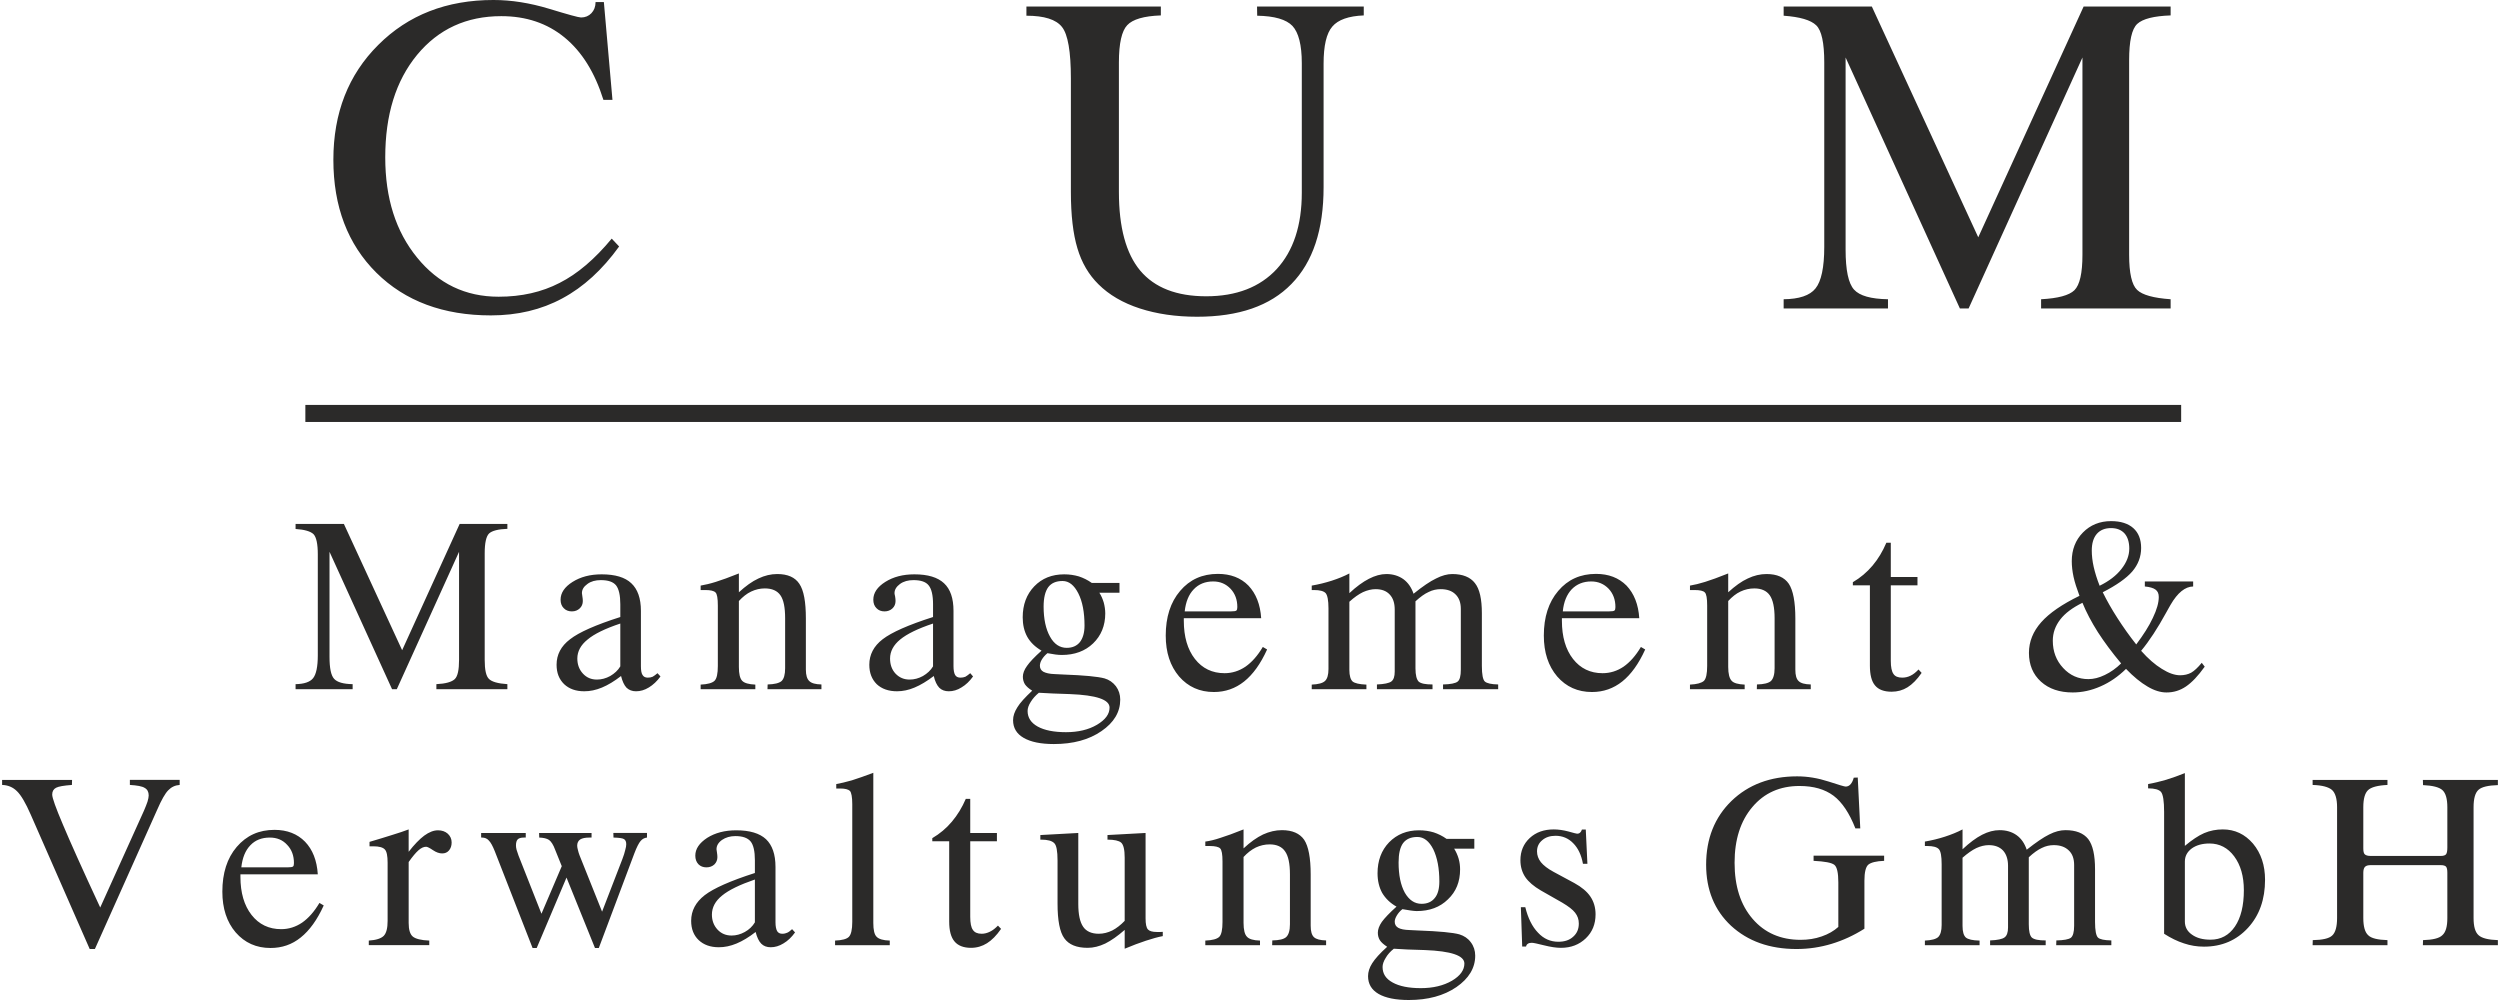 <?xml version="1.0" encoding="UTF-8"?>
<svg xmlns="http://www.w3.org/2000/svg" xmlns:xlink="http://www.w3.org/1999/xlink" xmlns:xodm="http://www.corel.com/coreldraw/odm/2003" xml:space="preserve" width="175px" height="70px" version="1.0" style="shape-rendering:geometricPrecision; text-rendering:geometricPrecision; image-rendering:optimizeQuality; fill-rule:evenodd; clip-rule:evenodd" viewBox="0 0 168.39 67.47"> <defs> <style type="text/css"> .fil1 {fill:#2B2A29} .fil0 {fill:#2B2A29;fill-rule:nonzero} </style> </defs> <g id="Ebene_x0020_1">  <g id="_2055211350720"> <path class="fil0" d="M19.8 46.5l0 -0.34c0.57,-0.01 0.97,-0.14 1.18,-0.4 0.21,-0.26 0.32,-0.78 0.32,-1.54l0 -6.81c0,-0.72 -0.1,-1.17 -0.29,-1.37 -0.2,-0.19 -0.6,-0.31 -1.21,-0.35l0 -0.34 3.26 0 3.93 8.52 3.88 -8.52 3.22 0 0 0.33c-0.62,0.02 -1.03,0.13 -1.23,0.31 -0.2,0.19 -0.3,0.64 -0.3,1.34l0 7.19c0,0.67 0.09,1.1 0.29,1.29 0.19,0.19 0.61,0.31 1.24,0.35l0 0.34 -4.79 0 0 -0.34c0.63,-0.03 1.04,-0.15 1.24,-0.34 0.2,-0.19 0.29,-0.63 0.29,-1.3l0 -7.29 -4.2 9.27 -0.32 0 -4.22 -9.27 0 7.09c0,0.76 0.1,1.25 0.31,1.48 0.21,0.23 0.62,0.35 1.25,0.36l0 0.34 -3.85 0zm-13.89 17.53l-3.98 -9.07c-0.34,-0.78 -0.65,-1.31 -0.93,-1.58 -0.27,-0.27 -0.61,-0.41 -1,-0.42l0 -0.34 4.72 0 -0.01 0.34c-0.54,0.04 -0.9,0.1 -1.07,0.19 -0.17,0.09 -0.26,0.24 -0.26,0.46 0,0.22 0.24,0.89 0.72,2.02 0.47,1.12 1.31,3 2.52,5.6l2.95 -6.53c0.1,-0.23 0.18,-0.44 0.24,-0.61 0.05,-0.18 0.08,-0.31 0.08,-0.42 0,-0.24 -0.09,-0.41 -0.27,-0.51 -0.17,-0.11 -0.51,-0.17 -1,-0.2l0 -0.34 3.36 0 0 0.34c-0.3,0.02 -0.56,0.14 -0.77,0.36 -0.21,0.21 -0.46,0.65 -0.75,1.32l-4.2 9.39 -0.35 0zm119.74 -1.37c-0.71,0.45 -1.45,0.79 -2.21,1.02 -0.76,0.23 -1.55,0.35 -2.37,0.35 -1.82,0 -3.29,-0.53 -4.42,-1.57 -1.12,-1.05 -1.68,-2.42 -1.68,-4.12 0,-1.75 0.57,-3.19 1.71,-4.3 1.14,-1.1 2.62,-1.66 4.43,-1.66 0.71,0 1.41,0.12 2.12,0.35 0.7,0.23 1.08,0.34 1.15,0.34 0.13,0 0.24,-0.05 0.33,-0.15 0.1,-0.11 0.17,-0.26 0.22,-0.45l0.27 -0.01 0.17 3.43 -0.33 0c-0.4,-1.02 -0.89,-1.76 -1.47,-2.2 -0.59,-0.44 -1.35,-0.66 -2.3,-0.66 -1.32,0 -2.38,0.47 -3.18,1.42 -0.8,0.94 -1.2,2.2 -1.2,3.76 0,1.58 0.4,2.84 1.22,3.79 0.81,0.94 1.89,1.41 3.24,1.41 0.49,0 0.97,-0.07 1.42,-0.23 0.44,-0.15 0.82,-0.37 1.12,-0.64l0 -3.01c0,-0.64 -0.09,-1.04 -0.27,-1.18 -0.19,-0.15 -0.65,-0.23 -1.4,-0.27l0 -0.35 4.76 0 0 0.35c-0.53,0.02 -0.89,0.11 -1.07,0.26 -0.17,0.15 -0.26,0.51 -0.26,1.08l0 3.24zm30.24 1.11l0.01 -0.34c0.66,-0.01 1.1,-0.11 1.31,-0.31 0.22,-0.2 0.33,-0.6 0.33,-1.18l0 -7.48c0,-0.57 -0.12,-0.96 -0.34,-1.16 -0.23,-0.2 -0.66,-0.32 -1.31,-0.34l0 -0.34 5.05 0 0 0.34c-0.66,0.03 -1.1,0.15 -1.31,0.35 -0.21,0.2 -0.32,0.58 -0.32,1.15l0 2.78c0,0.2 0.03,0.34 0.1,0.4 0.07,0.07 0.2,0.11 0.4,0.11l4.73 0c0.18,0 0.29,-0.04 0.35,-0.11 0.06,-0.07 0.09,-0.22 0.09,-0.45l0 -2.73c0,-0.56 -0.11,-0.95 -0.33,-1.15 -0.22,-0.2 -0.66,-0.31 -1.31,-0.34l-0.01 -0.35 5.06 0 0 0.35c-0.65,0.02 -1.09,0.12 -1.31,0.32 -0.22,0.2 -0.33,0.59 -0.33,1.17l0 7.48c0,0.57 0.11,0.96 0.34,1.16 0.22,0.2 0.66,0.31 1.3,0.33l0 0.34 -5.06 0 0.01 -0.34c0.65,-0.02 1.09,-0.12 1.3,-0.33 0.23,-0.2 0.34,-0.58 0.34,-1.15l0 -3.07c0,-0.21 -0.03,-0.34 -0.09,-0.41 -0.06,-0.06 -0.17,-0.1 -0.35,-0.1l-4.74 0c-0.18,0 -0.31,0.04 -0.38,0.12 -0.07,0.07 -0.11,0.21 -0.11,0.39l0 3.06c0,0.57 0.11,0.96 0.33,1.16 0.21,0.21 0.65,0.31 1.3,0.33l0 0.34 -5.05 0zm-114.18 -18.81l0 -2.89c-1.02,0.34 -1.76,0.7 -2.21,1.08 -0.46,0.37 -0.69,0.8 -0.69,1.28 0,0.41 0.13,0.75 0.38,1.02 0.25,0.27 0.56,0.4 0.94,0.4 0.31,0 0.61,-0.08 0.9,-0.24 0.29,-0.17 0.52,-0.38 0.68,-0.65zm0.05 0.65c-0.45,0.35 -0.88,0.61 -1.29,0.78 -0.41,0.17 -0.8,0.25 -1.19,0.25 -0.57,0 -1.02,-0.16 -1.36,-0.48 -0.34,-0.33 -0.51,-0.76 -0.51,-1.31 0,-0.68 0.3,-1.26 0.91,-1.72 0.6,-0.47 1.73,-0.97 3.39,-1.5l0 -0.86c0,-0.61 -0.1,-1.04 -0.29,-1.28 -0.2,-0.24 -0.54,-0.35 -1.03,-0.35 -0.35,0 -0.66,0.08 -0.9,0.26 -0.25,0.18 -0.37,0.38 -0.37,0.62 0,0.03 0.01,0.1 0.03,0.22 0.02,0.12 0.03,0.22 0.03,0.31 0,0.2 -0.07,0.37 -0.21,0.5 -0.14,0.13 -0.31,0.2 -0.53,0.2 -0.22,0 -0.41,-0.07 -0.55,-0.22 -0.14,-0.14 -0.21,-0.33 -0.21,-0.57 0,-0.46 0.27,-0.86 0.81,-1.2 0.54,-0.34 1.19,-0.51 1.96,-0.51 0.91,0 1.58,0.2 2,0.6 0.43,0.4 0.65,1.02 0.65,1.86l0 3.73c0,0.28 0.03,0.48 0.11,0.6 0.07,0.12 0.19,0.18 0.35,0.18 0.13,0 0.24,-0.02 0.33,-0.06 0.09,-0.05 0.2,-0.13 0.33,-0.24l0.2 0.22c-0.23,0.32 -0.5,0.57 -0.78,0.74 -0.29,0.18 -0.58,0.26 -0.87,0.26 -0.26,0 -0.47,-0.08 -0.64,-0.24 -0.16,-0.17 -0.28,-0.43 -0.37,-0.79zm5.37 0.89l0 -0.31c0.47,-0.02 0.78,-0.11 0.93,-0.25 0.16,-0.15 0.23,-0.49 0.23,-1.01l0 -4.07c0,-0.49 -0.05,-0.79 -0.16,-0.89 -0.11,-0.11 -0.34,-0.16 -0.69,-0.16l-0.31 0 0 -0.3c0.29,-0.05 0.64,-0.13 1.02,-0.25 0.39,-0.12 0.91,-0.31 1.56,-0.57l0 1.27c0.46,-0.42 0.9,-0.74 1.32,-0.93 0.42,-0.2 0.84,-0.3 1.27,-0.3 0.7,0 1.2,0.22 1.49,0.66 0.3,0.44 0.44,1.22 0.44,2.34l0 3.45c0,0.38 0.08,0.63 0.23,0.77 0.15,0.15 0.42,0.22 0.82,0.23l0 0.32 -3.64 0 0.01 -0.32c0.46,-0.01 0.78,-0.09 0.94,-0.23 0.16,-0.15 0.24,-0.44 0.24,-0.86l0 -3.38c0,-0.72 -0.1,-1.24 -0.32,-1.55 -0.21,-0.3 -0.56,-0.46 -1.05,-0.46 -0.32,0 -0.62,0.07 -0.92,0.21 -0.3,0.14 -0.57,0.36 -0.83,0.64l0 4.45c0,0.46 0.07,0.77 0.22,0.93 0.15,0.16 0.45,0.24 0.89,0.26l0 0.31 -3.69 0zm15.68 -1.54l0 -2.89c-1.02,0.34 -1.76,0.7 -2.22,1.08 -0.45,0.37 -0.68,0.8 -0.68,1.28 0,0.41 0.12,0.75 0.37,1.02 0.26,0.27 0.57,0.4 0.95,0.4 0.31,0 0.61,-0.08 0.9,-0.24 0.29,-0.17 0.52,-0.38 0.68,-0.65zm0.05 0.65c-0.46,0.35 -0.89,0.61 -1.3,0.78 -0.4,0.17 -0.8,0.25 -1.18,0.25 -0.57,0 -1.03,-0.16 -1.37,-0.48 -0.33,-0.33 -0.5,-0.76 -0.5,-1.31 0,-0.68 0.3,-1.26 0.9,-1.72 0.61,-0.47 1.74,-0.97 3.4,-1.5l0 -0.86c0,-0.61 -0.1,-1.04 -0.3,-1.28 -0.19,-0.24 -0.54,-0.35 -1.02,-0.35 -0.36,0 -0.66,0.08 -0.91,0.26 -0.24,0.18 -0.37,0.38 -0.37,0.62 0,0.03 0.01,0.1 0.04,0.22 0.02,0.12 0.03,0.22 0.03,0.31 0,0.2 -0.07,0.37 -0.21,0.5 -0.14,0.13 -0.32,0.2 -0.53,0.2 -0.23,0 -0.41,-0.07 -0.55,-0.22 -0.14,-0.14 -0.21,-0.33 -0.21,-0.57 0,-0.46 0.27,-0.86 0.81,-1.2 0.54,-0.34 1.19,-0.51 1.96,-0.51 0.91,0 1.57,0.2 2,0.6 0.43,0.4 0.64,1.02 0.64,1.86l0 3.73c0,0.28 0.04,0.48 0.11,0.6 0.07,0.12 0.19,0.18 0.36,0.18 0.12,0 0.23,-0.02 0.33,-0.06 0.09,-0.05 0.2,-0.13 0.33,-0.24l0.19 0.22c-0.23,0.32 -0.49,0.57 -0.78,0.74 -0.28,0.18 -0.57,0.26 -0.86,0.26 -0.26,0 -0.48,-0.08 -0.64,-0.24 -0.16,-0.17 -0.29,-0.43 -0.37,-0.79zm7.09 1.13c-0.23,0.19 -0.41,0.39 -0.55,0.62 -0.14,0.22 -0.21,0.42 -0.21,0.61 0,0.45 0.23,0.8 0.68,1.05 0.45,0.25 1.09,0.38 1.91,0.38 0.83,0 1.53,-0.17 2.09,-0.5 0.57,-0.34 0.85,-0.72 0.85,-1.16 0,-0.54 -0.89,-0.84 -2.67,-0.91 -0.86,-0.03 -1.56,-0.05 -2.1,-0.09zm-0.45 -0.14c-0.23,-0.14 -0.39,-0.29 -0.49,-0.43 -0.09,-0.15 -0.14,-0.32 -0.14,-0.51 0,-0.22 0.09,-0.47 0.28,-0.73 0.18,-0.26 0.51,-0.61 0.98,-1.03 -0.43,-0.25 -0.75,-0.56 -0.96,-0.93 -0.21,-0.38 -0.31,-0.82 -0.31,-1.32 0,-0.85 0.26,-1.55 0.78,-2.09 0.52,-0.54 1.19,-0.81 2.02,-0.81 0.36,0 0.68,0.05 0.99,0.14 0.3,0.1 0.59,0.24 0.87,0.44l1.87 0 0 0.66 -1.36 0c0.13,0.2 0.23,0.43 0.3,0.67 0.06,0.23 0.1,0.48 0.1,0.73 0,0.82 -0.28,1.5 -0.82,2.02 -0.54,0.52 -1.25,0.78 -2.11,0.78 -0.13,0 -0.27,-0.01 -0.43,-0.03 -0.15,-0.02 -0.33,-0.05 -0.54,-0.09 -0.16,0.13 -0.29,0.28 -0.38,0.43 -0.09,0.15 -0.13,0.29 -0.13,0.42 0,0.18 0.08,0.31 0.23,0.4 0.17,0.09 0.42,0.15 0.76,0.16 0.14,0.01 0.34,0.02 0.61,0.03 1.4,0.05 2.31,0.14 2.76,0.26 0.31,0.09 0.57,0.27 0.77,0.53 0.19,0.26 0.29,0.56 0.29,0.9 0,0.84 -0.42,1.55 -1.27,2.13 -0.84,0.58 -1.91,0.87 -3.21,0.87 -0.88,0 -1.56,-0.14 -2.04,-0.42 -0.47,-0.27 -0.71,-0.67 -0.71,-1.19 0,-0.29 0.1,-0.57 0.29,-0.87 0.18,-0.3 0.52,-0.67 1,-1.12zm0.77 -5.68c0,0.85 0.15,1.53 0.43,2.03 0.28,0.51 0.66,0.76 1.13,0.76 0.38,0 0.68,-0.13 0.89,-0.39 0.2,-0.26 0.31,-0.63 0.31,-1.11 0,-0.9 -0.14,-1.63 -0.42,-2.18 -0.28,-0.55 -0.63,-0.83 -1.06,-0.83 -0.44,0 -0.76,0.14 -0.97,0.42 -0.2,0.28 -0.31,0.71 -0.31,1.3zm14.79 2.73l0.29 0.17c-0.44,0.97 -0.96,1.69 -1.55,2.16 -0.59,0.47 -1.27,0.71 -2.04,0.71 -0.96,0 -1.74,-0.35 -2.35,-1.05 -0.6,-0.71 -0.9,-1.62 -0.9,-2.76 0,-1.24 0.32,-2.25 0.97,-3.01 0.65,-0.77 1.5,-1.15 2.55,-1.15 0.85,0 1.54,0.26 2.06,0.79 0.51,0.54 0.8,1.27 0.86,2.2l-5.22 0 0 0.17c0,1.08 0.25,1.94 0.75,2.58 0.5,0.64 1.17,0.96 2,0.96 0.51,0 0.98,-0.15 1.41,-0.44 0.43,-0.3 0.82,-0.74 1.17,-1.33zm-5.27 -2.4l3.12 0c0.2,0 0.33,-0.02 0.37,-0.06 0.04,-0.04 0.06,-0.12 0.06,-0.23 0,-0.5 -0.15,-0.91 -0.46,-1.24 -0.31,-0.32 -0.69,-0.49 -1.17,-0.49 -0.54,0 -0.98,0.18 -1.31,0.53 -0.34,0.35 -0.54,0.85 -0.61,1.49zm8.57 5.25l0 -0.31c0.45,-0.02 0.75,-0.1 0.9,-0.25 0.15,-0.14 0.23,-0.41 0.23,-0.8l0 -4.1c0,-0.54 -0.07,-0.88 -0.19,-1.02 -0.13,-0.14 -0.39,-0.21 -0.78,-0.21l-0.16 0 0 -0.3c0.47,-0.08 0.91,-0.19 1.35,-0.33 0.43,-0.14 0.83,-0.3 1.19,-0.49l0 1.33c0.47,-0.44 0.91,-0.76 1.32,-0.97 0.41,-0.21 0.8,-0.32 1.18,-0.32 0.44,0 0.83,0.12 1.15,0.35 0.31,0.23 0.54,0.56 0.68,0.98 0.62,-0.5 1.12,-0.84 1.52,-1.03 0.39,-0.2 0.76,-0.3 1.09,-0.3 0.71,0 1.22,0.21 1.53,0.61 0.32,0.4 0.47,1.08 0.47,2.03l0 3.56c0,0.58 0.07,0.93 0.2,1.05 0.13,0.12 0.43,0.19 0.9,0.2l0 0.32 -3.72 0 0 -0.32c0.51,-0.01 0.84,-0.08 0.98,-0.19 0.15,-0.11 0.22,-0.38 0.22,-0.81l0 -4.1c0,-0.42 -0.12,-0.75 -0.36,-0.98 -0.24,-0.24 -0.58,-0.35 -1,-0.35 -0.28,0 -0.55,0.06 -0.81,0.19 -0.27,0.12 -0.56,0.33 -0.89,0.63l0 4.52c0,0.47 0.08,0.76 0.22,0.9 0.15,0.13 0.46,0.19 0.93,0.19l0 0.32 -3.75 0 0 -0.32c0.49,-0.02 0.82,-0.09 0.97,-0.2 0.16,-0.12 0.23,-0.34 0.23,-0.67l0 -4.18c0,-0.44 -0.11,-0.78 -0.34,-1.02 -0.22,-0.24 -0.54,-0.36 -0.95,-0.36 -0.27,0 -0.56,0.07 -0.85,0.2 -0.29,0.14 -0.59,0.35 -0.92,0.65l0 4.6c0,0.39 0.08,0.65 0.22,0.78 0.15,0.12 0.45,0.19 0.93,0.21l0 0.31 -3.69 0zm22.21 -2.85l0.29 0.17c-0.44,0.97 -0.96,1.69 -1.55,2.16 -0.59,0.47 -1.27,0.71 -2.04,0.71 -0.96,0 -1.74,-0.35 -2.35,-1.05 -0.6,-0.71 -0.9,-1.62 -0.9,-2.76 0,-1.24 0.32,-2.25 0.97,-3.01 0.65,-0.77 1.5,-1.15 2.55,-1.15 0.85,0 1.53,0.26 2.06,0.79 0.51,0.54 0.8,1.27 0.86,2.2l-5.22 0 0 0.17c0,1.08 0.25,1.94 0.75,2.58 0.5,0.64 1.17,0.96 1.99,0.96 0.52,0 0.99,-0.15 1.42,-0.44 0.43,-0.3 0.82,-0.74 1.17,-1.33zm-5.27 -2.4l3.12 0c0.2,0 0.32,-0.02 0.37,-0.06 0.04,-0.04 0.06,-0.12 0.06,-0.23 0,-0.5 -0.15,-0.91 -0.46,-1.24 -0.31,-0.32 -0.7,-0.49 -1.17,-0.49 -0.54,0 -0.98,0.18 -1.32,0.53 -0.33,0.35 -0.54,0.85 -0.6,1.49zm8.58 5.25l0 -0.31c0.47,-0.02 0.78,-0.11 0.94,-0.25 0.15,-0.15 0.22,-0.49 0.22,-1.01l0 -4.07c0,-0.49 -0.05,-0.79 -0.16,-0.89 -0.1,-0.11 -0.34,-0.16 -0.69,-0.16l-0.31 0 0 -0.3c0.3,-0.05 0.64,-0.13 1.02,-0.25 0.39,-0.12 0.91,-0.31 1.56,-0.57l0 1.27c0.46,-0.42 0.9,-0.74 1.32,-0.93 0.42,-0.2 0.84,-0.3 1.27,-0.3 0.7,0 1.2,0.22 1.5,0.66 0.29,0.44 0.44,1.22 0.44,2.34l0 3.45c0,0.38 0.07,0.63 0.22,0.77 0.15,0.15 0.42,0.22 0.82,0.23l0 0.32 -3.64 0 0.01 -0.32c0.47,-0.01 0.78,-0.09 0.94,-0.23 0.16,-0.15 0.25,-0.44 0.25,-0.86l0 -3.38c0,-0.72 -0.11,-1.24 -0.33,-1.55 -0.21,-0.3 -0.56,-0.46 -1.04,-0.46 -0.32,0 -0.63,0.07 -0.93,0.21 -0.3,0.14 -0.57,0.36 -0.83,0.64l0 4.45c0,0.46 0.08,0.77 0.23,0.93 0.14,0.16 0.44,0.24 0.88,0.26l0 0.31 -3.69 0zm10.99 -7.01l0 -0.21c0.51,-0.3 0.95,-0.67 1.33,-1.12 0.37,-0.44 0.68,-0.95 0.93,-1.54l0.3 0 0 2.31 1.8 0 0 0.56 -1.8 0 0 5.1c0,0.42 0.06,0.71 0.18,0.88 0.11,0.17 0.31,0.25 0.59,0.25 0.19,0 0.38,-0.04 0.56,-0.13 0.19,-0.09 0.36,-0.23 0.54,-0.42l0.21 0.23c-0.31,0.45 -0.63,0.77 -0.95,0.97 -0.32,0.2 -0.68,0.3 -1.08,0.3 -0.5,0 -0.88,-0.14 -1.11,-0.42 -0.24,-0.28 -0.35,-0.73 -0.35,-1.34l0 -5.42 -1.15 0zm16.65 0.03c0.63,-0.31 1.12,-0.68 1.47,-1.13 0.35,-0.44 0.53,-0.9 0.53,-1.38 0,-0.44 -0.11,-0.78 -0.32,-1.02 -0.22,-0.24 -0.52,-0.36 -0.91,-0.36 -0.41,0 -0.73,0.13 -0.96,0.39 -0.23,0.27 -0.34,0.64 -0.34,1.13 0,0.33 0.04,0.7 0.13,1.1 0.09,0.39 0.22,0.82 0.4,1.27zm1.45 5.24c-0.61,-0.73 -1.13,-1.43 -1.57,-2.11 -0.43,-0.68 -0.78,-1.34 -1.04,-1.98 -0.67,0.33 -1.17,0.7 -1.5,1.13 -0.33,0.43 -0.5,0.9 -0.5,1.43 0,0.72 0.23,1.34 0.7,1.84 0.46,0.5 1.03,0.75 1.7,0.75 0.35,0 0.72,-0.09 1.11,-0.28 0.4,-0.19 0.76,-0.45 1.1,-0.78zm0.33 0.37c-0.53,0.52 -1.1,0.91 -1.72,1.18 -0.61,0.27 -1.24,0.41 -1.88,0.41 -0.88,0 -1.6,-0.24 -2.14,-0.73 -0.54,-0.49 -0.81,-1.14 -0.81,-1.94 0,-0.76 0.28,-1.45 0.83,-2.07 0.55,-0.62 1.41,-1.21 2.58,-1.78 -0.18,-0.48 -0.32,-0.91 -0.4,-1.28 -0.08,-0.37 -0.12,-0.73 -0.12,-1.06 0,-0.77 0.25,-1.42 0.75,-1.93 0.5,-0.51 1.14,-0.77 1.9,-0.77 0.65,0 1.15,0.16 1.5,0.47 0.35,0.31 0.53,0.76 0.53,1.34 0,0.59 -0.2,1.12 -0.6,1.59 -0.4,0.46 -1.07,0.93 -1.99,1.4 0.28,0.57 0.61,1.15 0.99,1.74 0.38,0.59 0.8,1.19 1.27,1.78 0.48,-0.64 0.86,-1.23 1.12,-1.79 0.27,-0.56 0.4,-1.03 0.4,-1.41 0,-0.23 -0.07,-0.39 -0.22,-0.5 -0.15,-0.11 -0.39,-0.18 -0.72,-0.21l0 -0.34 3.26 0 0 0.34c-0.54,0.01 -1.05,0.42 -1.52,1.23l-0.04 0.07c-0.06,0.09 -0.14,0.26 -0.27,0.48 -0.57,1.04 -1.13,1.9 -1.68,2.56 0.47,0.53 0.94,0.94 1.4,1.22 0.46,0.29 0.87,0.43 1.23,0.43 0.29,0 0.53,-0.06 0.74,-0.17 0.21,-0.12 0.45,-0.34 0.72,-0.67l0.2 0.26c-0.45,0.63 -0.87,1.07 -1.27,1.34 -0.4,0.27 -0.83,0.4 -1.31,0.4 -0.4,0 -0.83,-0.13 -1.28,-0.4 -0.46,-0.27 -0.94,-0.66 -1.45,-1.19zm-121.89 15.79l0.29 0.17c-0.44,0.97 -0.96,1.69 -1.55,2.16 -0.59,0.48 -1.27,0.71 -2.04,0.71 -0.96,0 -1.74,-0.35 -2.35,-1.05 -0.6,-0.7 -0.9,-1.62 -0.9,-2.75 0,-1.25 0.32,-2.26 0.97,-3.02 0.66,-0.77 1.5,-1.15 2.55,-1.15 0.85,0 1.54,0.27 2.06,0.8 0.51,0.53 0.8,1.26 0.86,2.2l-5.22 0 0 0.17c0,1.07 0.25,1.93 0.75,2.57 0.5,0.64 1.17,0.96 2,0.96 0.51,0 0.98,-0.15 1.41,-0.44 0.43,-0.3 0.82,-0.74 1.17,-1.33zm-5.27 -2.4l3.12 0c0.2,0 0.33,-0.02 0.37,-0.06 0.04,-0.03 0.06,-0.11 0.06,-0.23 0,-0.5 -0.15,-0.91 -0.46,-1.23 -0.3,-0.33 -0.69,-0.49 -1.17,-0.49 -0.54,0 -0.98,0.17 -1.31,0.52 -0.34,0.35 -0.54,0.85 -0.61,1.49zm8.6 5.25l0 -0.31c0.49,-0.03 0.83,-0.14 1.01,-0.32 0.18,-0.19 0.26,-0.53 0.26,-1.01l0 -3.92c0,-0.47 -0.06,-0.77 -0.19,-0.9 -0.13,-0.14 -0.39,-0.21 -0.77,-0.21l-0.26 0 0 -0.3c0.6,-0.18 1.11,-0.33 1.54,-0.47 0.42,-0.13 0.79,-0.25 1.1,-0.37l0 1.51c0.38,-0.49 0.73,-0.85 1.05,-1.09 0.33,-0.24 0.64,-0.36 0.93,-0.36 0.27,0 0.49,0.08 0.66,0.23 0.17,0.16 0.26,0.35 0.26,0.59 0,0.22 -0.06,0.4 -0.18,0.54 -0.12,0.14 -0.27,0.2 -0.46,0.2 -0.19,0 -0.4,-0.07 -0.62,-0.22 -0.22,-0.15 -0.38,-0.23 -0.46,-0.23 -0.17,0 -0.34,0.08 -0.52,0.24 -0.18,0.16 -0.4,0.42 -0.66,0.79l0 4.11c0,0.45 0.09,0.76 0.28,0.92 0.18,0.15 0.55,0.25 1.11,0.27l0 0.31 -4.08 0zm11.05 0.19l-2.55 -6.53c-0.14,-0.35 -0.27,-0.59 -0.4,-0.72 -0.12,-0.14 -0.28,-0.2 -0.46,-0.2l-0.06 0 0 -0.31 3.01 0 0 0.31 -0.13 0c-0.19,0 -0.33,0.04 -0.41,0.12 -0.08,0.08 -0.12,0.22 -0.12,0.41 0,0.08 0.01,0.18 0.04,0.29 0.03,0.11 0.08,0.25 0.13,0.39l1.55 3.93 1.37 -3.21 -0.44 -1.09c-0.13,-0.36 -0.28,-0.58 -0.42,-0.68 -0.15,-0.1 -0.37,-0.15 -0.66,-0.16l-0.01 -0.31 3.54 0 0 0.31 -0.14 0c-0.28,0 -0.49,0.04 -0.63,0.13 -0.13,0.09 -0.2,0.23 -0.2,0.42 0,0.08 0.02,0.18 0.05,0.29 0.03,0.12 0.06,0.24 0.11,0.36l1.52 3.8 1.37 -3.55c0.09,-0.23 0.15,-0.43 0.19,-0.6 0.05,-0.17 0.07,-0.3 0.07,-0.4 0,-0.17 -0.05,-0.29 -0.16,-0.35 -0.1,-0.06 -0.34,-0.09 -0.7,-0.1l-0.01 -0.31 2.27 0 0 0.31c-0.17,0.02 -0.31,0.09 -0.43,0.23 -0.12,0.14 -0.26,0.41 -0.42,0.83l-2.4 6.39 -0.26 0 -1.92 -4.75 -2.01 4.75 -0.28 0zm15 -1.73l0 -2.89c-1.02,0.35 -1.76,0.71 -2.21,1.08 -0.46,0.37 -0.69,0.8 -0.69,1.29 0,0.4 0.13,0.74 0.38,1.01 0.25,0.27 0.57,0.4 0.95,0.4 0.3,0 0.6,-0.08 0.89,-0.24 0.29,-0.16 0.52,-0.38 0.68,-0.65zm0.05 0.65c-0.45,0.35 -0.88,0.61 -1.29,0.78 -0.41,0.17 -0.8,0.25 -1.19,0.25 -0.57,0 -1.02,-0.16 -1.36,-0.48 -0.34,-0.32 -0.51,-0.76 -0.51,-1.3 0,-0.69 0.31,-1.26 0.91,-1.73 0.61,-0.47 1.74,-0.97 3.39,-1.5l0 -0.86c0,-0.61 -0.1,-1.04 -0.29,-1.27 -0.2,-0.24 -0.54,-0.36 -1.03,-0.36 -0.35,0 -0.65,0.09 -0.9,0.26 -0.25,0.18 -0.37,0.39 -0.37,0.63 0,0.02 0.01,0.09 0.03,0.21 0.02,0.12 0.03,0.23 0.03,0.32 0,0.19 -0.07,0.36 -0.2,0.49 -0.14,0.13 -0.32,0.2 -0.54,0.2 -0.22,0 -0.4,-0.07 -0.54,-0.21 -0.14,-0.15 -0.21,-0.34 -0.21,-0.58 0,-0.46 0.27,-0.85 0.8,-1.2 0.54,-0.34 1.19,-0.51 1.96,-0.51 0.91,0 1.58,0.2 2.01,0.6 0.42,0.4 0.64,1.02 0.64,1.87l0 3.73c0,0.28 0.04,0.47 0.11,0.6 0.07,0.12 0.19,0.18 0.35,0.18 0.13,0 0.24,-0.03 0.33,-0.07 0.1,-0.04 0.21,-0.13 0.33,-0.24l0.2 0.22c-0.23,0.32 -0.49,0.57 -0.78,0.74 -0.29,0.18 -0.58,0.26 -0.86,0.26 -0.27,0 -0.48,-0.08 -0.64,-0.24 -0.16,-0.16 -0.29,-0.43 -0.38,-0.79zm5.36 0.89l0 -0.31c0.47,-0.02 0.78,-0.1 0.93,-0.25 0.15,-0.15 0.23,-0.49 0.23,-1.01l0 -7.95c0,-0.48 -0.06,-0.78 -0.16,-0.89 -0.11,-0.1 -0.32,-0.16 -0.66,-0.16l-0.26 0 0 -0.3c0.28,-0.05 0.63,-0.13 1.05,-0.25 0.41,-0.13 0.9,-0.3 1.45,-0.51l0 10.13c0,0.47 0.07,0.78 0.22,0.93 0.15,0.16 0.45,0.25 0.89,0.26l0 0.31 -3.69 0zm6.56 -7.01l0 -0.21c0.51,-0.3 0.95,-0.67 1.32,-1.11 0.38,-0.45 0.69,-0.96 0.94,-1.54l0.3 0 0 2.3 1.8 0 0 0.56 -1.8 0 0 5.1c0,0.42 0.06,0.72 0.18,0.88 0.11,0.17 0.31,0.26 0.59,0.26 0.19,0 0.38,-0.05 0.56,-0.14 0.19,-0.09 0.36,-0.23 0.54,-0.41l0.21 0.22c-0.31,0.45 -0.63,0.77 -0.95,0.97 -0.32,0.2 -0.68,0.31 -1.08,0.31 -0.5,0 -0.88,-0.15 -1.11,-0.43 -0.24,-0.28 -0.36,-0.73 -0.36,-1.34l0 -5.42 -1.14 0zm14.39 5.21c0,0.37 0.05,0.62 0.16,0.74 0.1,0.11 0.3,0.17 0.6,0.17 0.1,0 0.19,0 0.24,0 0.06,0 0.11,-0.01 0.16,-0.01l0 0.29c-0.33,0.06 -0.71,0.17 -1.14,0.31 -0.43,0.14 -0.9,0.32 -1.43,0.54l0 -1.27c-0.48,0.42 -0.91,0.72 -1.31,0.92 -0.4,0.19 -0.8,0.29 -1.19,0.29 -0.75,0 -1.27,-0.22 -1.57,-0.64 -0.31,-0.42 -0.46,-1.21 -0.46,-2.35l0 -2.89c0,-0.65 -0.07,-1.05 -0.23,-1.19 -0.15,-0.15 -0.44,-0.23 -0.87,-0.23l-0.06 0 0 -0.31 2.56 -0.14 0 4.79c0,0.71 0.11,1.22 0.33,1.54 0.21,0.31 0.57,0.47 1.05,0.47 0.32,0 0.62,-0.08 0.91,-0.22 0.29,-0.15 0.57,-0.37 0.84,-0.65l0 -4.26c0,-0.54 -0.08,-0.88 -0.24,-1.02 -0.15,-0.13 -0.46,-0.2 -0.92,-0.2l0 -0.31 2.57 -0.14 0 5.77zm4.03 1.8l0 -0.31c0.47,-0.02 0.78,-0.1 0.94,-0.25 0.15,-0.15 0.22,-0.49 0.22,-1.01l0 -4.07c0,-0.49 -0.05,-0.78 -0.16,-0.89 -0.1,-0.1 -0.34,-0.16 -0.69,-0.16l-0.31 0 0 -0.3c0.3,-0.04 0.64,-0.12 1.02,-0.25 0.39,-0.12 0.91,-0.31 1.56,-0.57l0 1.28c0.46,-0.43 0.9,-0.74 1.32,-0.94 0.42,-0.19 0.84,-0.29 1.27,-0.29 0.7,0 1.2,0.22 1.5,0.65 0.29,0.44 0.44,1.22 0.44,2.34l0 3.46c0,0.37 0.07,0.63 0.22,0.77 0.15,0.14 0.42,0.21 0.82,0.22l0 0.32 -3.64 0 0.01 -0.32c0.47,-0.01 0.78,-0.08 0.94,-0.23 0.16,-0.15 0.25,-0.43 0.25,-0.86l0 -3.37c0,-0.73 -0.11,-1.24 -0.33,-1.55 -0.21,-0.31 -0.56,-0.47 -1.04,-0.47 -0.32,0 -0.63,0.07 -0.93,0.21 -0.3,0.15 -0.57,0.36 -0.83,0.64l0 4.45c0,0.47 0.08,0.78 0.23,0.93 0.14,0.16 0.44,0.25 0.88,0.26l0 0.31 -3.69 0z"></path> <path class="fil0" d="M93.9 64.01c-0.24,0.19 -0.42,0.39 -0.55,0.62 -0.14,0.22 -0.21,0.43 -0.21,0.61 0,0.46 0.22,0.8 0.68,1.05 0.45,0.25 1.08,0.38 1.9,0.38 0.83,0 1.53,-0.17 2.1,-0.5 0.56,-0.33 0.84,-0.72 0.84,-1.16 0,-0.54 -0.89,-0.84 -2.67,-0.91 -0.86,-0.02 -1.55,-0.05 -2.09,-0.09zm-0.45 -0.13c-0.23,-0.15 -0.4,-0.3 -0.49,-0.44 -0.09,-0.14 -0.14,-0.31 -0.14,-0.51 0,-0.22 0.09,-0.47 0.27,-0.73 0.19,-0.26 0.51,-0.6 0.99,-1.03 -0.43,-0.24 -0.75,-0.56 -0.97,-0.93 -0.2,-0.37 -0.31,-0.81 -0.31,-1.32 0,-0.85 0.26,-1.55 0.78,-2.09 0.53,-0.54 1.2,-0.81 2.02,-0.81 0.36,0 0.69,0.05 0.99,0.14 0.3,0.1 0.59,0.24 0.87,0.44l1.87 0 0 0.66 -1.36 0c0.13,0.21 0.23,0.43 0.3,0.67 0.07,0.24 0.1,0.48 0.1,0.73 0,0.83 -0.27,1.5 -0.82,2.02 -0.54,0.53 -1.24,0.79 -2.11,0.79 -0.12,0 -0.27,-0.02 -0.42,-0.04 -0.16,-0.02 -0.34,-0.05 -0.54,-0.09 -0.17,0.13 -0.29,0.28 -0.38,0.43 -0.09,0.15 -0.14,0.29 -0.14,0.42 0,0.18 0.08,0.32 0.24,0.41 0.16,0.09 0.41,0.14 0.76,0.15 0.13,0.01 0.33,0.02 0.6,0.03 1.4,0.05 2.32,0.14 2.76,0.26 0.32,0.1 0.58,0.27 0.77,0.53 0.2,0.26 0.3,0.57 0.3,0.91 0,0.83 -0.43,1.54 -1.27,2.12 -0.85,0.58 -1.92,0.87 -3.21,0.87 -0.89,0 -1.57,-0.14 -2.04,-0.41 -0.48,-0.28 -0.71,-0.68 -0.71,-1.2 0,-0.28 0.09,-0.57 0.28,-0.87 0.19,-0.3 0.52,-0.67 1.01,-1.11zm0.77 -5.69c0,0.85 0.14,1.53 0.42,2.04 0.29,0.5 0.66,0.75 1.13,0.75 0.39,0 0.68,-0.13 0.89,-0.39 0.21,-0.25 0.31,-0.63 0.31,-1.11 0,-0.9 -0.14,-1.62 -0.41,-2.18 -0.28,-0.55 -0.64,-0.83 -1.07,-0.83 -0.44,0 -0.76,0.14 -0.97,0.42 -0.2,0.28 -0.3,0.71 -0.3,1.3zm8.34 5.67l-0.09 -2.65 0.3 0c0.18,0.74 0.47,1.32 0.86,1.72 0.38,0.41 0.84,0.61 1.37,0.61 0.42,0 0.75,-0.11 1,-0.34 0.26,-0.23 0.38,-0.52 0.38,-0.89 0,-0.28 -0.08,-0.51 -0.25,-0.73 -0.16,-0.21 -0.45,-0.43 -0.87,-0.68l-1.44 -0.82c-0.48,-0.28 -0.83,-0.58 -1.05,-0.9 -0.22,-0.33 -0.33,-0.71 -0.33,-1.14 0,-0.61 0.21,-1.11 0.63,-1.5 0.42,-0.39 0.96,-0.58 1.62,-0.58 0.31,0 0.65,0.05 0.99,0.14 0.35,0.1 0.55,0.15 0.59,0.15 0.07,0 0.14,-0.02 0.19,-0.07 0.06,-0.05 0.1,-0.12 0.13,-0.21l0.26 0 0.11 2.31 -0.3 0c-0.11,-0.6 -0.33,-1.06 -0.66,-1.39 -0.32,-0.33 -0.72,-0.5 -1.19,-0.5 -0.37,0 -0.67,0.1 -0.9,0.3 -0.23,0.19 -0.35,0.44 -0.35,0.75 0,0.27 0.09,0.51 0.26,0.73 0.18,0.22 0.46,0.44 0.85,0.65l1.41 0.76c0.49,0.27 0.85,0.57 1.08,0.91 0.23,0.34 0.35,0.74 0.35,1.2 0,0.66 -0.22,1.2 -0.66,1.62 -0.44,0.42 -0.99,0.64 -1.68,0.64 -0.32,0 -0.7,-0.06 -1.14,-0.17 -0.44,-0.11 -0.71,-0.17 -0.82,-0.17 -0.12,0 -0.2,0.02 -0.26,0.06 -0.07,0.04 -0.11,0.1 -0.13,0.19l-0.26 0zm27.17 -0.09l0 -0.31c0.45,-0.02 0.75,-0.1 0.9,-0.24 0.15,-0.15 0.23,-0.42 0.23,-0.81l0 -4.1c0,-0.54 -0.06,-0.88 -0.19,-1.02 -0.13,-0.14 -0.39,-0.21 -0.78,-0.21l-0.16 0 0 -0.3c0.47,-0.08 0.92,-0.19 1.35,-0.33 0.43,-0.14 0.83,-0.3 1.19,-0.49l0 1.34c0.47,-0.44 0.91,-0.77 1.32,-0.98 0.41,-0.21 0.8,-0.31 1.18,-0.31 0.44,0 0.83,0.11 1.15,0.34 0.32,0.23 0.54,0.56 0.68,0.98 0.62,-0.49 1.13,-0.84 1.52,-1.03 0.39,-0.2 0.76,-0.29 1.09,-0.29 0.71,0 1.22,0.2 1.54,0.6 0.31,0.41 0.46,1.08 0.46,2.04l0 3.55c0,0.58 0.07,0.93 0.2,1.06 0.13,0.12 0.43,0.18 0.9,0.19l0 0.32 -3.72 0 0.01 -0.32c0.5,-0.01 0.83,-0.07 0.98,-0.18 0.14,-0.11 0.22,-0.38 0.22,-0.81l0 -4.1c0,-0.43 -0.12,-0.76 -0.37,-0.99 -0.24,-0.23 -0.57,-0.35 -1,-0.35 -0.28,0 -0.55,0.06 -0.81,0.19 -0.26,0.12 -0.56,0.33 -0.88,0.63l0 4.52c0,0.47 0.07,0.77 0.21,0.9 0.15,0.13 0.46,0.19 0.93,0.19l0 0.32 -3.75 0 0 -0.32c0.5,-0.02 0.82,-0.09 0.97,-0.2 0.16,-0.11 0.24,-0.34 0.24,-0.67l0 -4.17c0,-0.44 -0.12,-0.79 -0.34,-1.03 -0.23,-0.24 -0.55,-0.36 -0.96,-0.36 -0.27,0 -0.56,0.07 -0.84,0.2 -0.29,0.14 -0.6,0.36 -0.93,0.65l0 4.6c0,0.4 0.08,0.65 0.22,0.78 0.15,0.13 0.46,0.2 0.93,0.21l0 0.31 -3.69 0zm17.54 -1.6c0,0.37 0.16,0.67 0.48,0.89 0.32,0.23 0.73,0.34 1.25,0.34 0.7,0 1.25,-0.3 1.65,-0.89 0.4,-0.59 0.6,-1.41 0.6,-2.45 0,-0.94 -0.22,-1.7 -0.65,-2.28 -0.43,-0.58 -0.99,-0.87 -1.67,-0.87 -0.48,0 -0.88,0.11 -1.19,0.33 -0.31,0.23 -0.47,0.52 -0.47,0.89l0 4.04zm-1.4 0.83l0 -8.22c0,-0.73 -0.07,-1.18 -0.21,-1.35 -0.14,-0.16 -0.43,-0.24 -0.87,-0.24l0 -0.29c0.4,-0.07 0.8,-0.17 1.22,-0.29 0.42,-0.13 0.84,-0.28 1.26,-0.45l0 4.91c0.48,-0.4 0.91,-0.69 1.3,-0.86 0.4,-0.17 0.82,-0.25 1.26,-0.25 0.81,0 1.49,0.32 2.04,0.96 0.54,0.65 0.81,1.46 0.81,2.44 0,1.32 -0.38,2.4 -1.15,3.24 -0.77,0.84 -1.76,1.27 -2.97,1.27 -0.46,0 -0.91,-0.07 -1.35,-0.22 -0.44,-0.14 -0.89,-0.36 -1.34,-0.65z"></path> </g> <path class="fil0" d="M41.13 16.1l0.5 0.53c-1.13,1.57 -2.41,2.74 -3.83,3.5 -1.42,0.77 -3.03,1.15 -4.82,1.15 -3.21,0 -5.79,-0.96 -7.73,-2.88 -1.93,-1.92 -2.9,-4.46 -2.9,-7.62 0,-3.16 1.01,-5.74 3.03,-7.75 2.02,-2.02 4.61,-3.03 7.77,-3.03 1.21,0 2.46,0.2 3.75,0.59 1.28,0.39 2,0.59 2.16,0.59 0.28,0 0.52,-0.1 0.7,-0.29 0.18,-0.19 0.28,-0.44 0.28,-0.75l0.56 0 0.58 6.6 -0.61 0c-0.58,-1.85 -1.45,-3.25 -2.62,-4.21 -1.17,-0.96 -2.59,-1.44 -4.27,-1.44 -2.35,0 -4.24,0.87 -5.68,2.61 -1.44,1.75 -2.15,4.05 -2.15,6.92 0,2.75 0.71,5 2.15,6.76 1.43,1.76 3.26,2.64 5.5,2.64 1.54,0 2.91,-0.31 4.11,-0.93 1.21,-0.61 2.38,-1.61 3.52,-2.99zm27.98 -15.04l0 -0.62 9.07 0 0 0.6c-1.14,0.04 -1.9,0.26 -2.27,0.66 -0.37,0.39 -0.56,1.23 -0.56,2.51l0 8.74c0,2.39 0.48,4.16 1.44,5.31 0.97,1.15 2.45,1.73 4.45,1.73 2.04,0 3.63,-0.62 4.76,-1.84 1.12,-1.22 1.69,-2.94 1.69,-5.15l0 -8.74c0,-1.23 -0.22,-2.07 -0.63,-2.51 -0.42,-0.44 -1.21,-0.67 -2.38,-0.69l-0.01 -0.62 7.2 0 0 0.6c-1.02,0.04 -1.73,0.29 -2.12,0.75 -0.4,0.46 -0.59,1.3 -0.59,2.5l0 8.34c0,2.87 -0.72,5.05 -2.17,6.53 -1.44,1.48 -3.56,2.21 -6.37,2.21 -1.44,0 -2.72,-0.19 -3.86,-0.56 -1.14,-0.37 -2.08,-0.92 -2.79,-1.63 -0.65,-0.64 -1.13,-1.45 -1.42,-2.43 -0.29,-0.96 -0.44,-2.23 -0.44,-3.8l0 -7.65c0,-1.82 -0.2,-2.98 -0.6,-3.48 -0.4,-0.51 -1.2,-0.76 -2.4,-0.76zm51.09 19.75l0 -0.62c1.04,-0.01 1.77,-0.25 2.15,-0.73 0.39,-0.48 0.59,-1.42 0.59,-2.8l0 -12.45c0,-1.32 -0.18,-2.15 -0.54,-2.5 -0.37,-0.36 -1.1,-0.57 -2.2,-0.65l0 -0.62 5.95 0 7.18 15.57 7.11 -15.57 5.87 0 0 0.6c-1.13,0.04 -1.88,0.23 -2.25,0.57 -0.37,0.34 -0.55,1.16 -0.55,2.45l0 13.13c0,1.24 0.18,2.03 0.54,2.37 0.35,0.34 1.11,0.55 2.26,0.63l0 0.62 -8.74 0 0 -0.62c1.14,-0.06 1.89,-0.26 2.25,-0.61 0.36,-0.36 0.54,-1.15 0.54,-2.39l0 -13.31 -7.68 16.93 -0.59 0 -7.71 -16.93 0 12.96c0,1.39 0.19,2.28 0.57,2.7 0.38,0.42 1.14,0.63 2.29,0.65l0 0.62 -7.04 0z"></path> <polygon class="fil1" points="20.46,28.47 147.02,28.47 147.02,27.32 20.46,27.32 "></polygon> </g> </svg>
